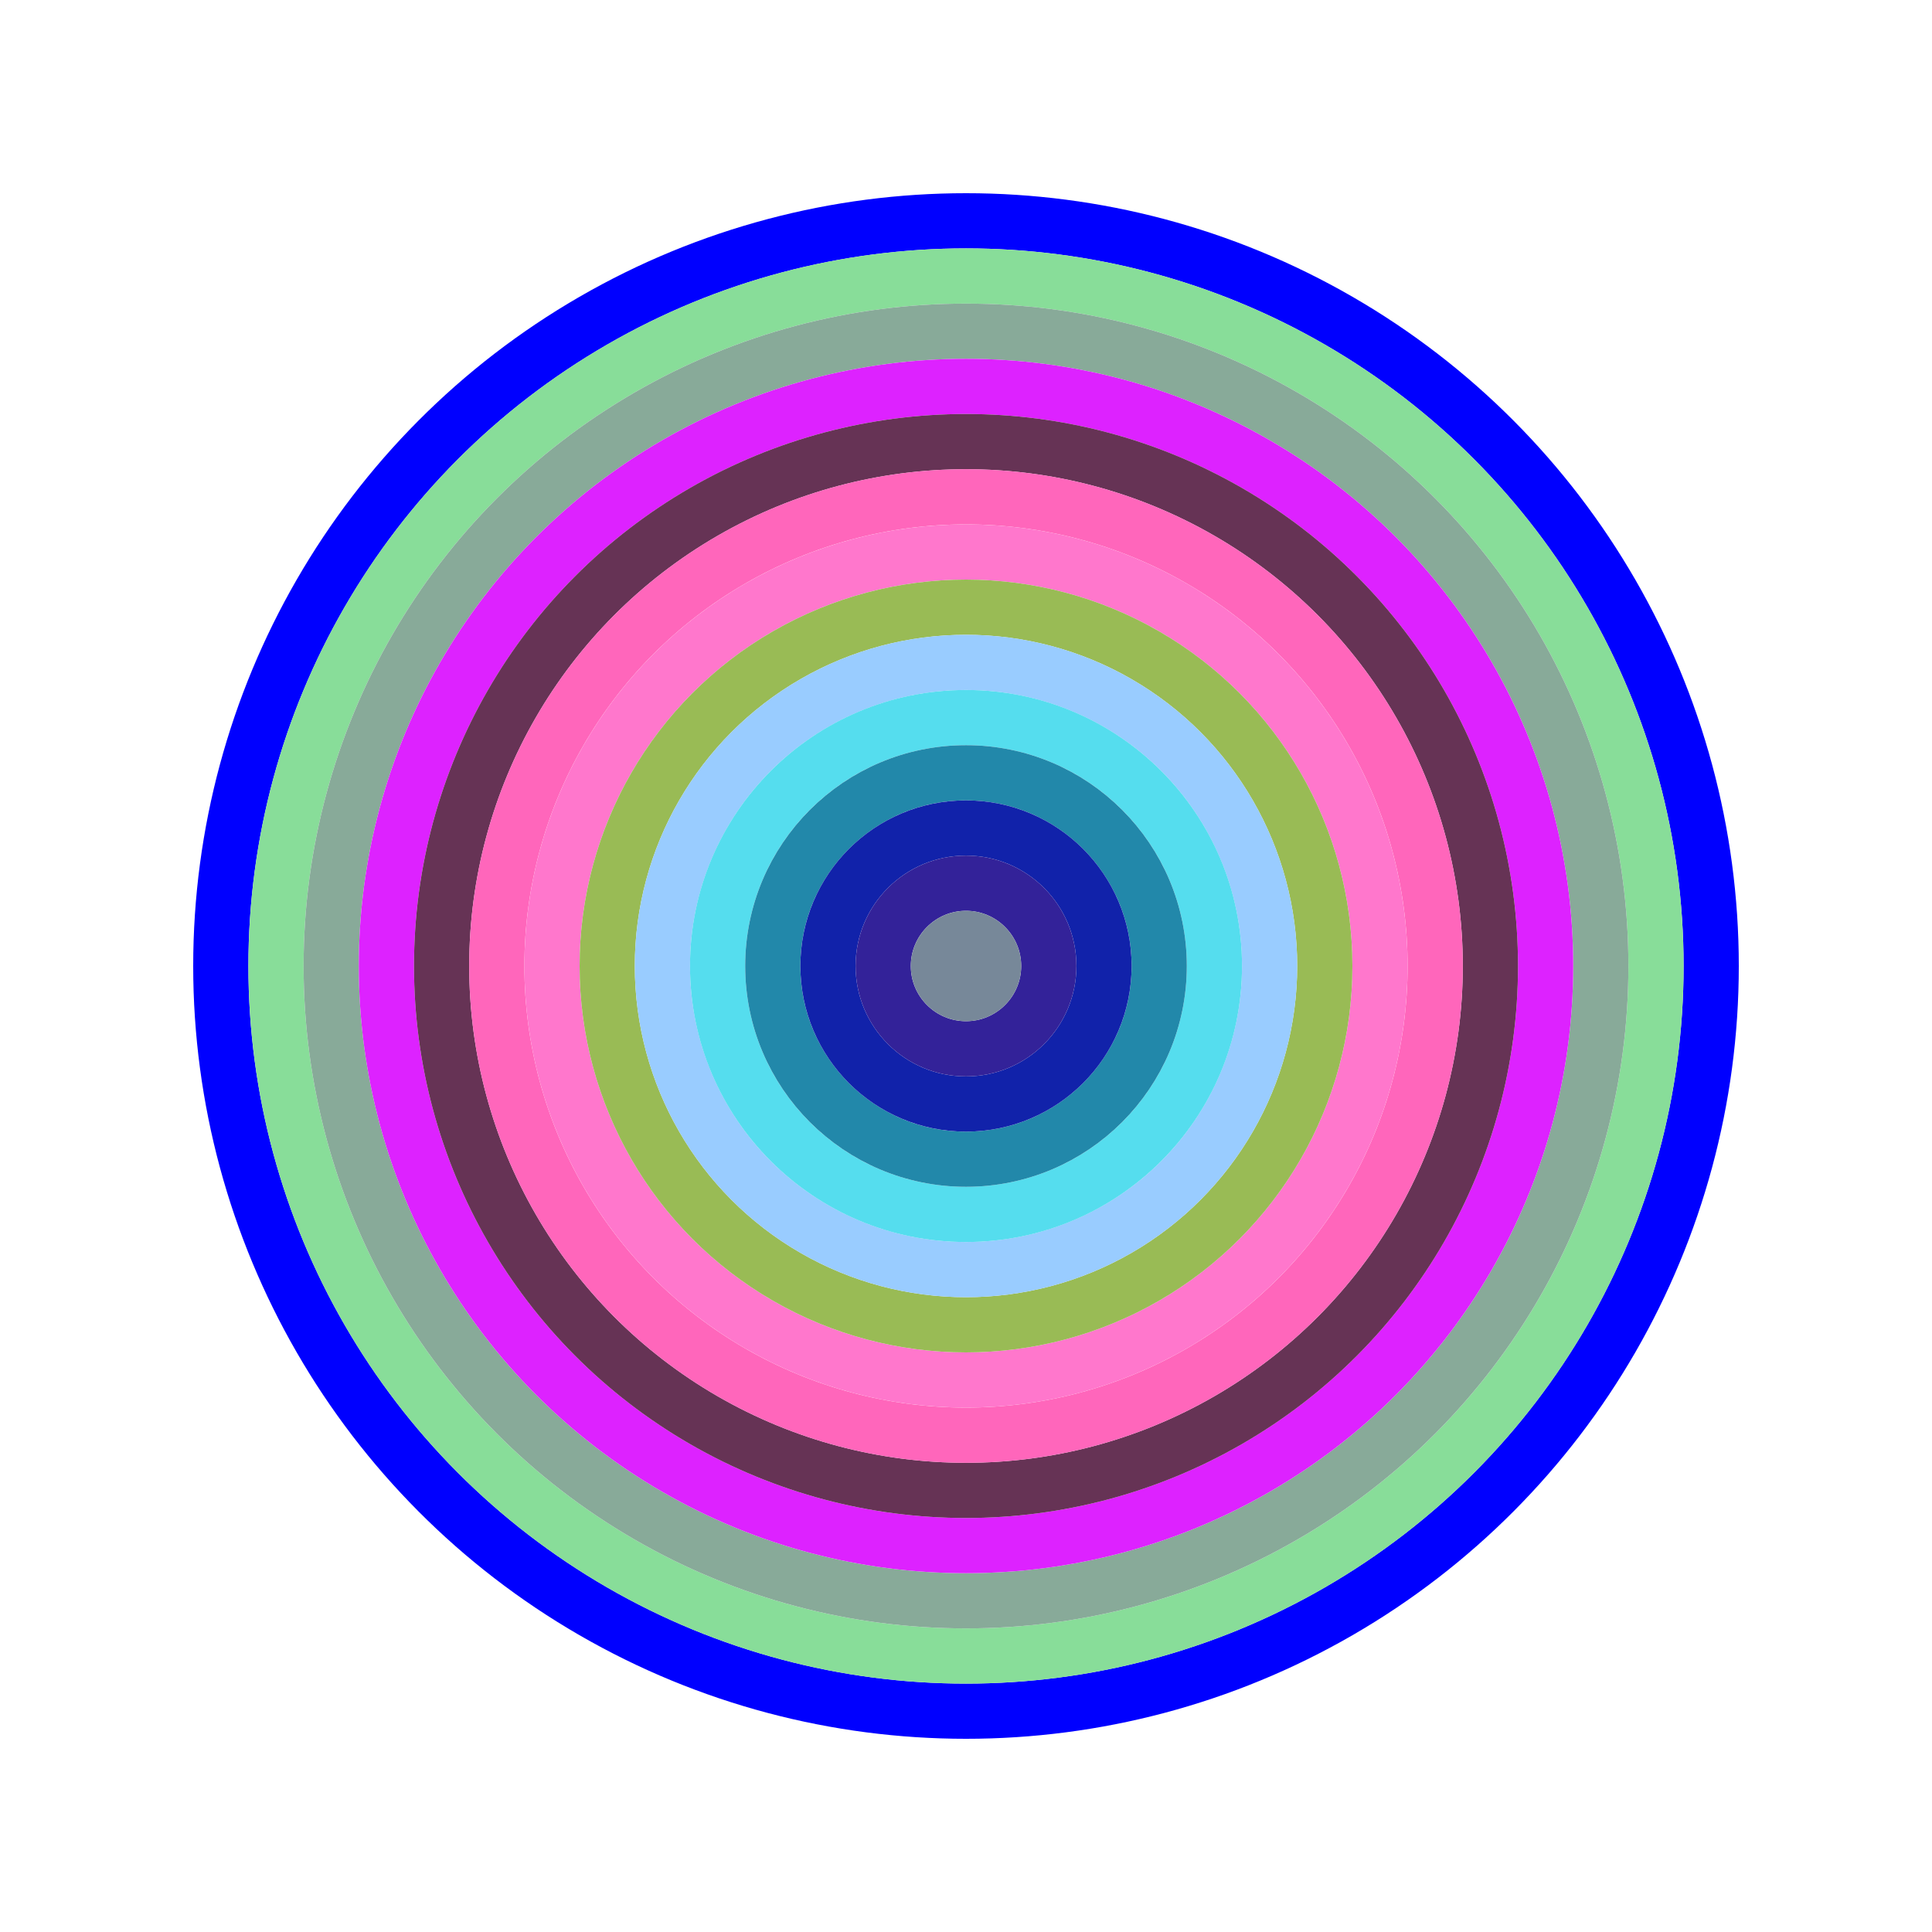 <svg id="0xf8D98a9d2F635F6bf7c9b59cF5De28a12A329789" viewBox="0 0 700 700" xmlns="http://www.w3.org/2000/svg"><style>.a{stroke-width:20;}</style><g class="a" fill="none"><circle cx="350" cy="350" r="270" stroke="#00f"></circle><circle cx="350" cy="350" r="250" stroke="#8D9"></circle><circle cx="350" cy="350" r="230" stroke="#8a9"></circle><circle cx="350" cy="350" r="210" stroke="#d2F"></circle><circle cx="350" cy="350" r="190" stroke="#635"></circle><circle cx="350" cy="350" r="170" stroke="#F6b"></circle><circle cx="350" cy="350" r="150" stroke="#f7c"></circle><circle cx="350" cy="350" r="130" stroke="#9b5"></circle><circle cx="350" cy="350" r="110" stroke="#9cF"></circle><circle cx="350" cy="350" r="90" stroke="#5De"></circle><circle cx="350" cy="350" r="70" stroke="#28a"></circle><circle cx="350" cy="350" r="50" stroke="#12A"></circle><circle cx="350" cy="350" r="30" stroke="#329"></circle><circle cx="350" cy="350" r="10" stroke="#789"></circle></g></svg>